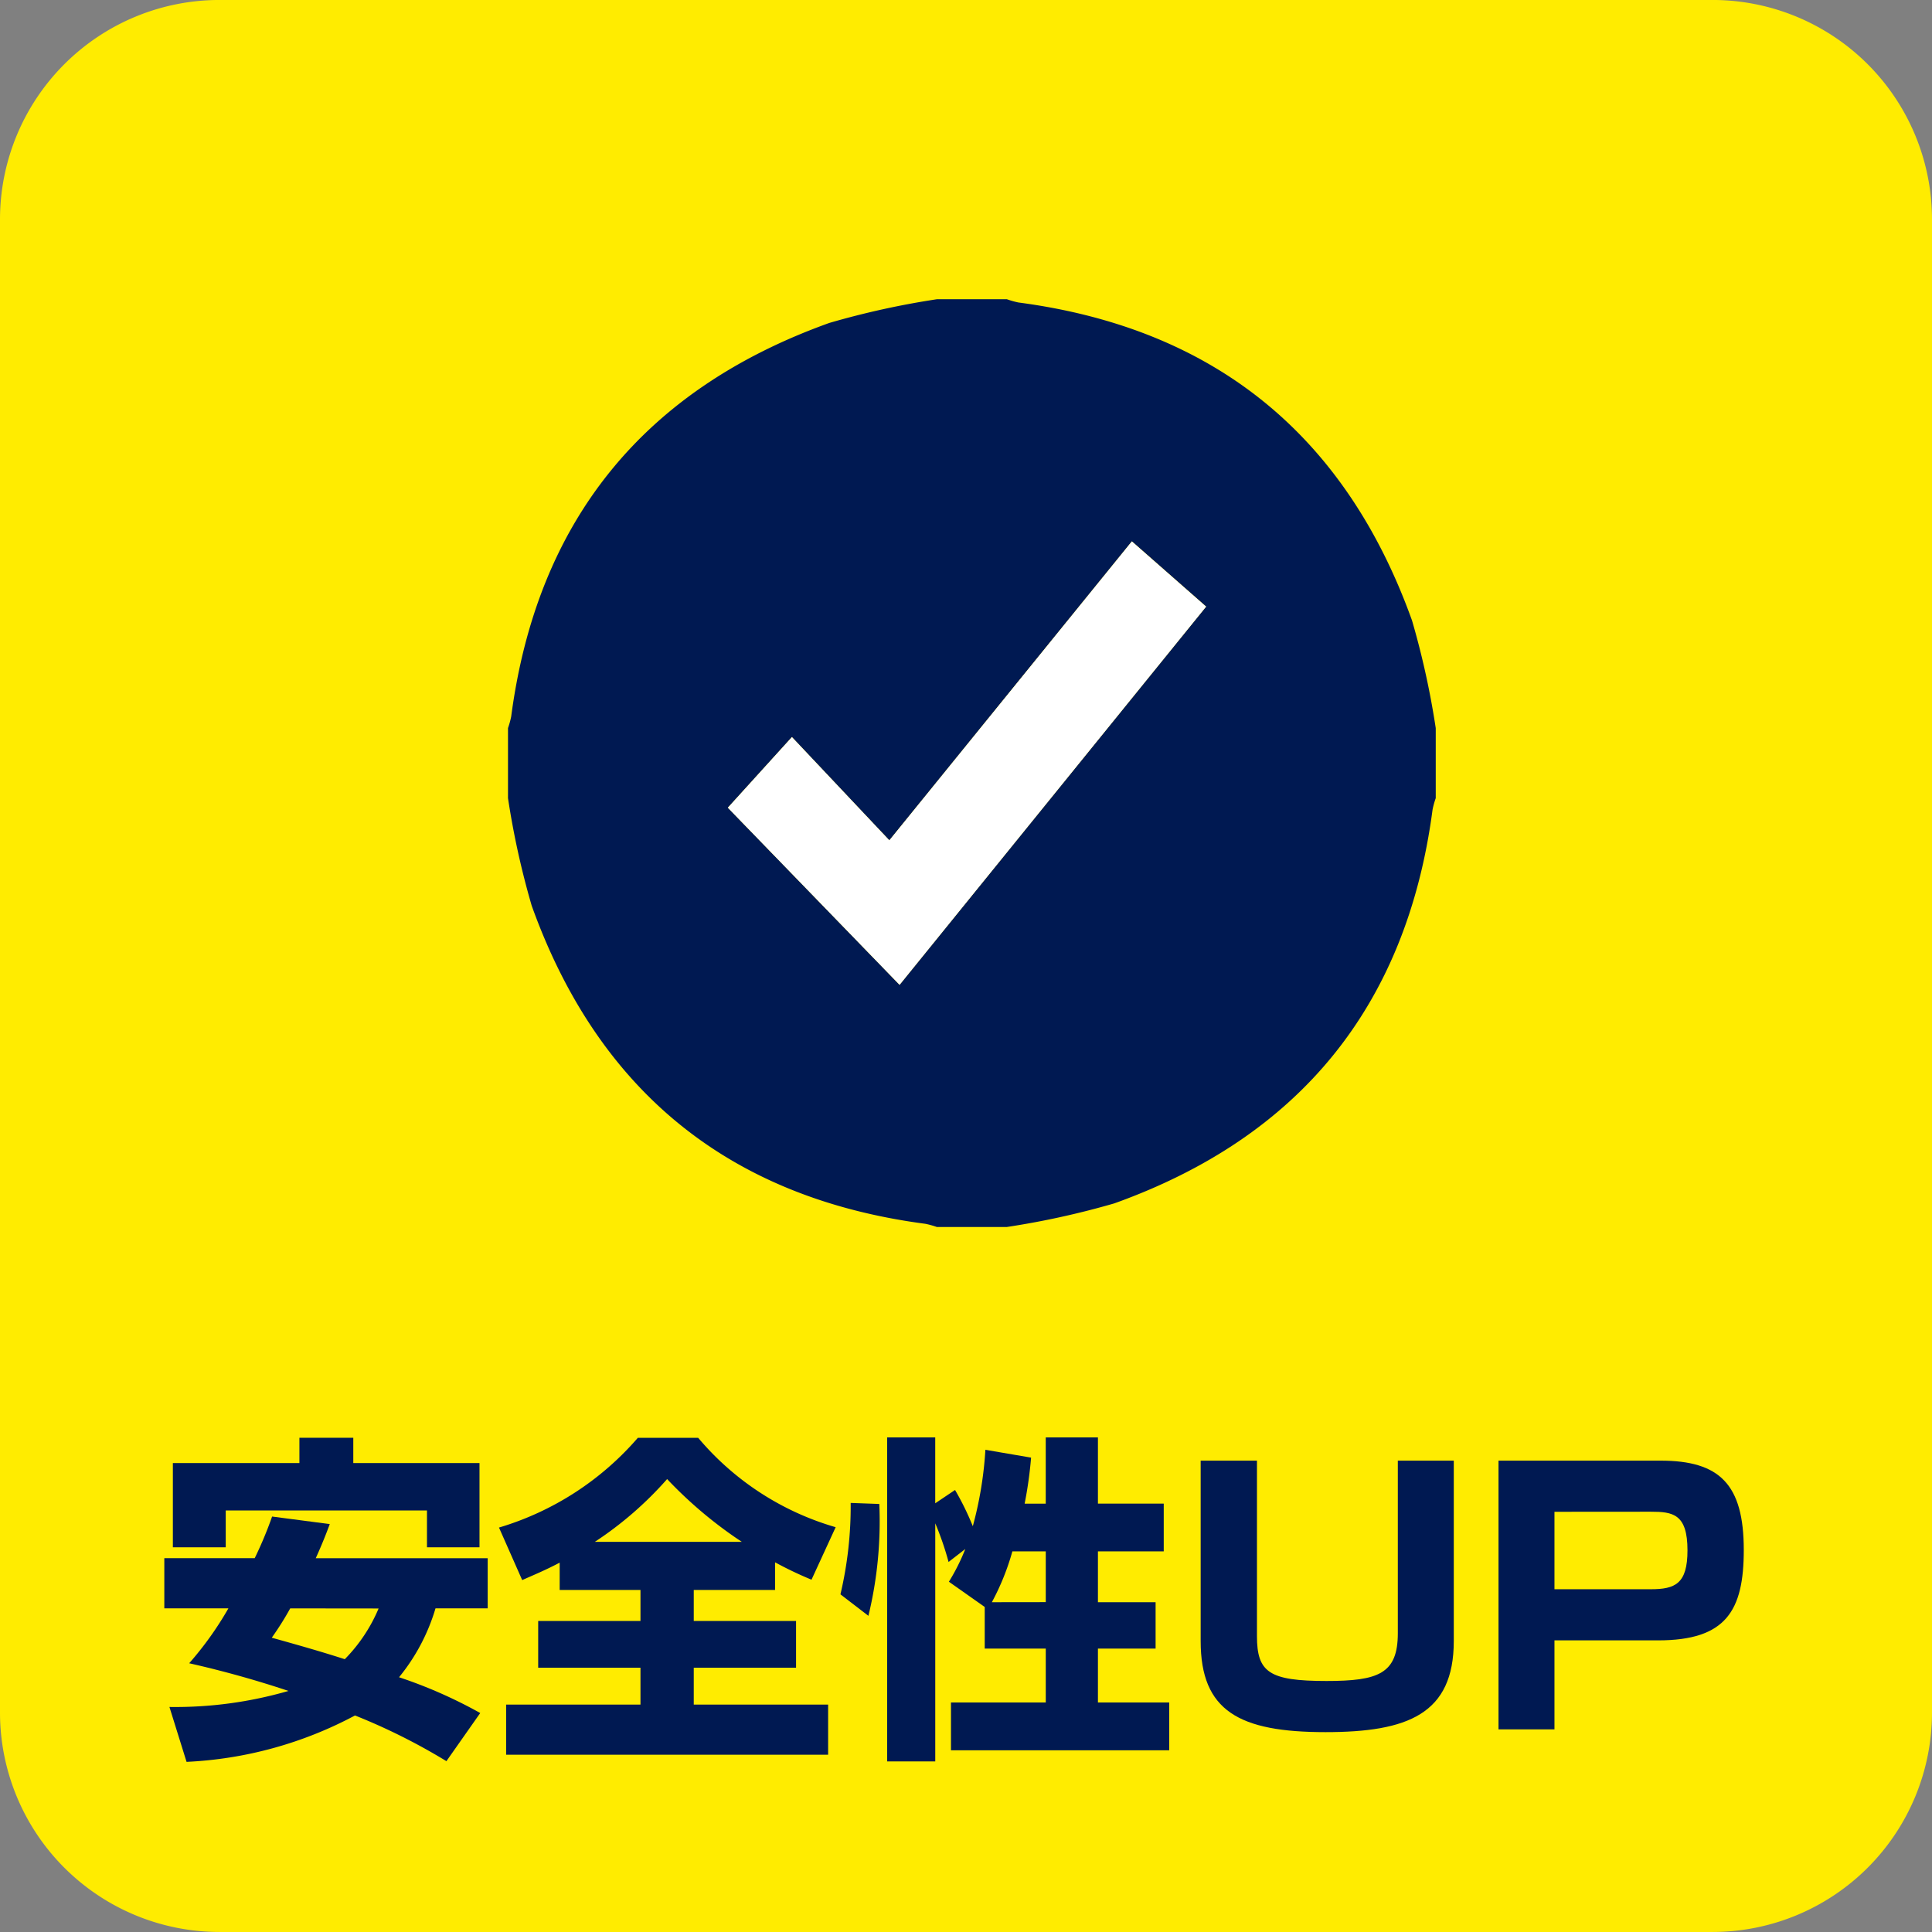 <svg id="icon_works_01_pc" xmlns="http://www.w3.org/2000/svg" xmlns:xlink="http://www.w3.org/1999/xlink" width="80" height="80" viewBox="0 0 80 80">
  <rect x="0" y="0" width="80" height="80" fill="#808080" stroke="none"/>
  <defs>
    <clipPath id="clip-path">
      <rect id="長方形_3776" data-name="長方形 3776" width="80" height="80" fill="none"/>
    </clipPath>
  </defs>
  <g id="グループ_6342" data-name="グループ 6342" clip-path="url(#clip-path)">
    <path id="パス_23375" data-name="パス 23375" d="M70.912,80H9.088A9.089,9.089,0,0,1,0,70.912V9.088A9.088,9.088,0,0,1,9.088,0H70.912A9.087,9.087,0,0,1,80,9.088V70.912A9.088,9.088,0,0,1,70.912,80" transform="translate(0 -0.001)" fill="#ffec00"/>
    <path id="パス_23376" data-name="パス 23376" d="M10.651,36.827c-.141.381-.3.791-.58,1.413H17.19v2.077H15.029a8.176,8.176,0,0,1-1.509,2.852,19.416,19.416,0,0,1,3.361,1.482l-1.4,1.993a25.215,25.215,0,0,0-3.785-1.892,16.407,16.407,0,0,1-6.975,1.921L4.012,44.4a16.817,16.817,0,0,0,4.929-.664A42.509,42.509,0,0,0,4.83,42.59a13.88,13.88,0,0,0,1.624-2.274H3.8V38.239H7.543a16.126,16.126,0,0,0,.72-1.724ZM4.154,34.3h5.24V33.253h2.231V34.3h5.226v3.489H14.676V36.263H6.343v1.525H4.154Zm4.859,6.018a12.445,12.445,0,0,1-.764,1.214c1.174.326,2.105.594,3.024.89a6.685,6.685,0,0,0,1.4-2.1Z" transform="translate(3.004 26.282)" fill="#001952"/>
    <path id="パス_23377" data-name="パス 23377" d="M14.054,38.423c-.621.326-1.072.508-1.552.722l-.961-2.175a12.2,12.2,0,0,0,5.749-3.715h2.5a11.682,11.682,0,0,0,5.692,3.7l-1,2.174a15.6,15.6,0,0,1-1.509-.72v1.144H19.606v1.285h4.236v1.935H19.606V44.3H25.17v2.077H11.837V44.3H17.4V42.774H13.164V40.838H17.4V39.553H14.054Zm7.543-.861a17.627,17.627,0,0,1-3.094-2.6,14.8,14.8,0,0,1-2.994,2.6Z" transform="translate(9.121 26.283)" fill="#001952"/>
    <path id="パス_23378" data-name="パス 23378" d="M21.047,36a16.59,16.59,0,0,1-.451,4.632l-1.158-.89a15.911,15.911,0,0,0,.424-3.785Zm4.365,4.265L23.929,39.22a8.455,8.455,0,0,0,.679-1.355l-.693.537a12.3,12.3,0,0,0-.551-1.6v9.858H21.372V33.245h1.991v2.727l.82-.551a11.513,11.513,0,0,1,.736,1.5,15.535,15.535,0,0,0,.521-3.164l1.892.324a17.014,17.014,0,0,1-.267,1.907h.874V33.245H30.1v2.741h2.725v1.977H30.1v2.105h2.388v1.921H30.1V44.22h2.952V46.2H24.015V44.22H27.94V41.989H25.412Zm2.528-.2V37.963H26.557a10.185,10.185,0,0,1-.849,2.105Z" transform="translate(15.363 26.276)" fill="#001952"/>
    <path id="パス_23379" data-name="パス 23379" d="M30.1,33.782v7.26c0,1.5.492,1.864,2.881,1.864,2.147,0,2.952-.3,2.952-1.977V33.782H38.25v7.471c0,3.022-1.909,3.771-5.312,3.771-3.572,0-5.169-.874-5.169-3.771V33.782Z" transform="translate(21.948 26.7)" fill="#001952"/>
    <path id="パス_23380" data-name="パス 23380" d="M41.366,33.782c2.444,0,3.447.974,3.447,3.7,0,2.514-.734,3.742-3.545,3.742H36.974v3.686H34.657V33.782ZM36.974,35.9v3.207h3.984c1.015,0,1.524-.226,1.524-1.61,0-1.513-.607-1.6-1.524-1.6Z" transform="translate(27.393 26.7)" fill="#001952"/>
    <path id="パス_23381" data-name="パス 23381" d="M11.749,27.581v-2.9a3.488,3.488,0,0,0,.132-.476c1.071-8.119,5.5-13.548,13.174-16.3a34.39,34.39,0,0,1,4.453-.981h2.9a3.5,3.5,0,0,0,.476.134c8.119,1.069,13.548,5.5,16.3,13.172a34.159,34.159,0,0,1,.981,4.453v2.9a3.272,3.272,0,0,0-.132.478c-1.071,8.118-5.5,13.546-13.174,16.3a34.451,34.451,0,0,1-4.453.979h-2.9a3.559,3.559,0,0,0-.476-.132c-8.119-1.069-13.548-5.5-16.3-13.174a34.094,34.094,0,0,1-.981-4.453m16.214,7.731c4.277-5.278,8.474-10.454,12.694-15.662-1.056-.927-2.048-1.8-3.074-2.7L27.54,29.33l-4.034-4.277-2.653,2.925,7.11,7.333" transform="translate(9.286 5.467)" fill="#001952"/>
    <path id="パス_23382" data-name="パス 23382" d="M23.944,30.882l-7.11-7.333,2.653-2.925L23.521,24.9,33.563,12.522c1.026.9,2.018,1.771,3.074,2.7-4.22,5.208-8.417,10.384-12.694,15.662" transform="translate(13.305 9.897)" fill="#fff"/>
  </g>
</svg>
